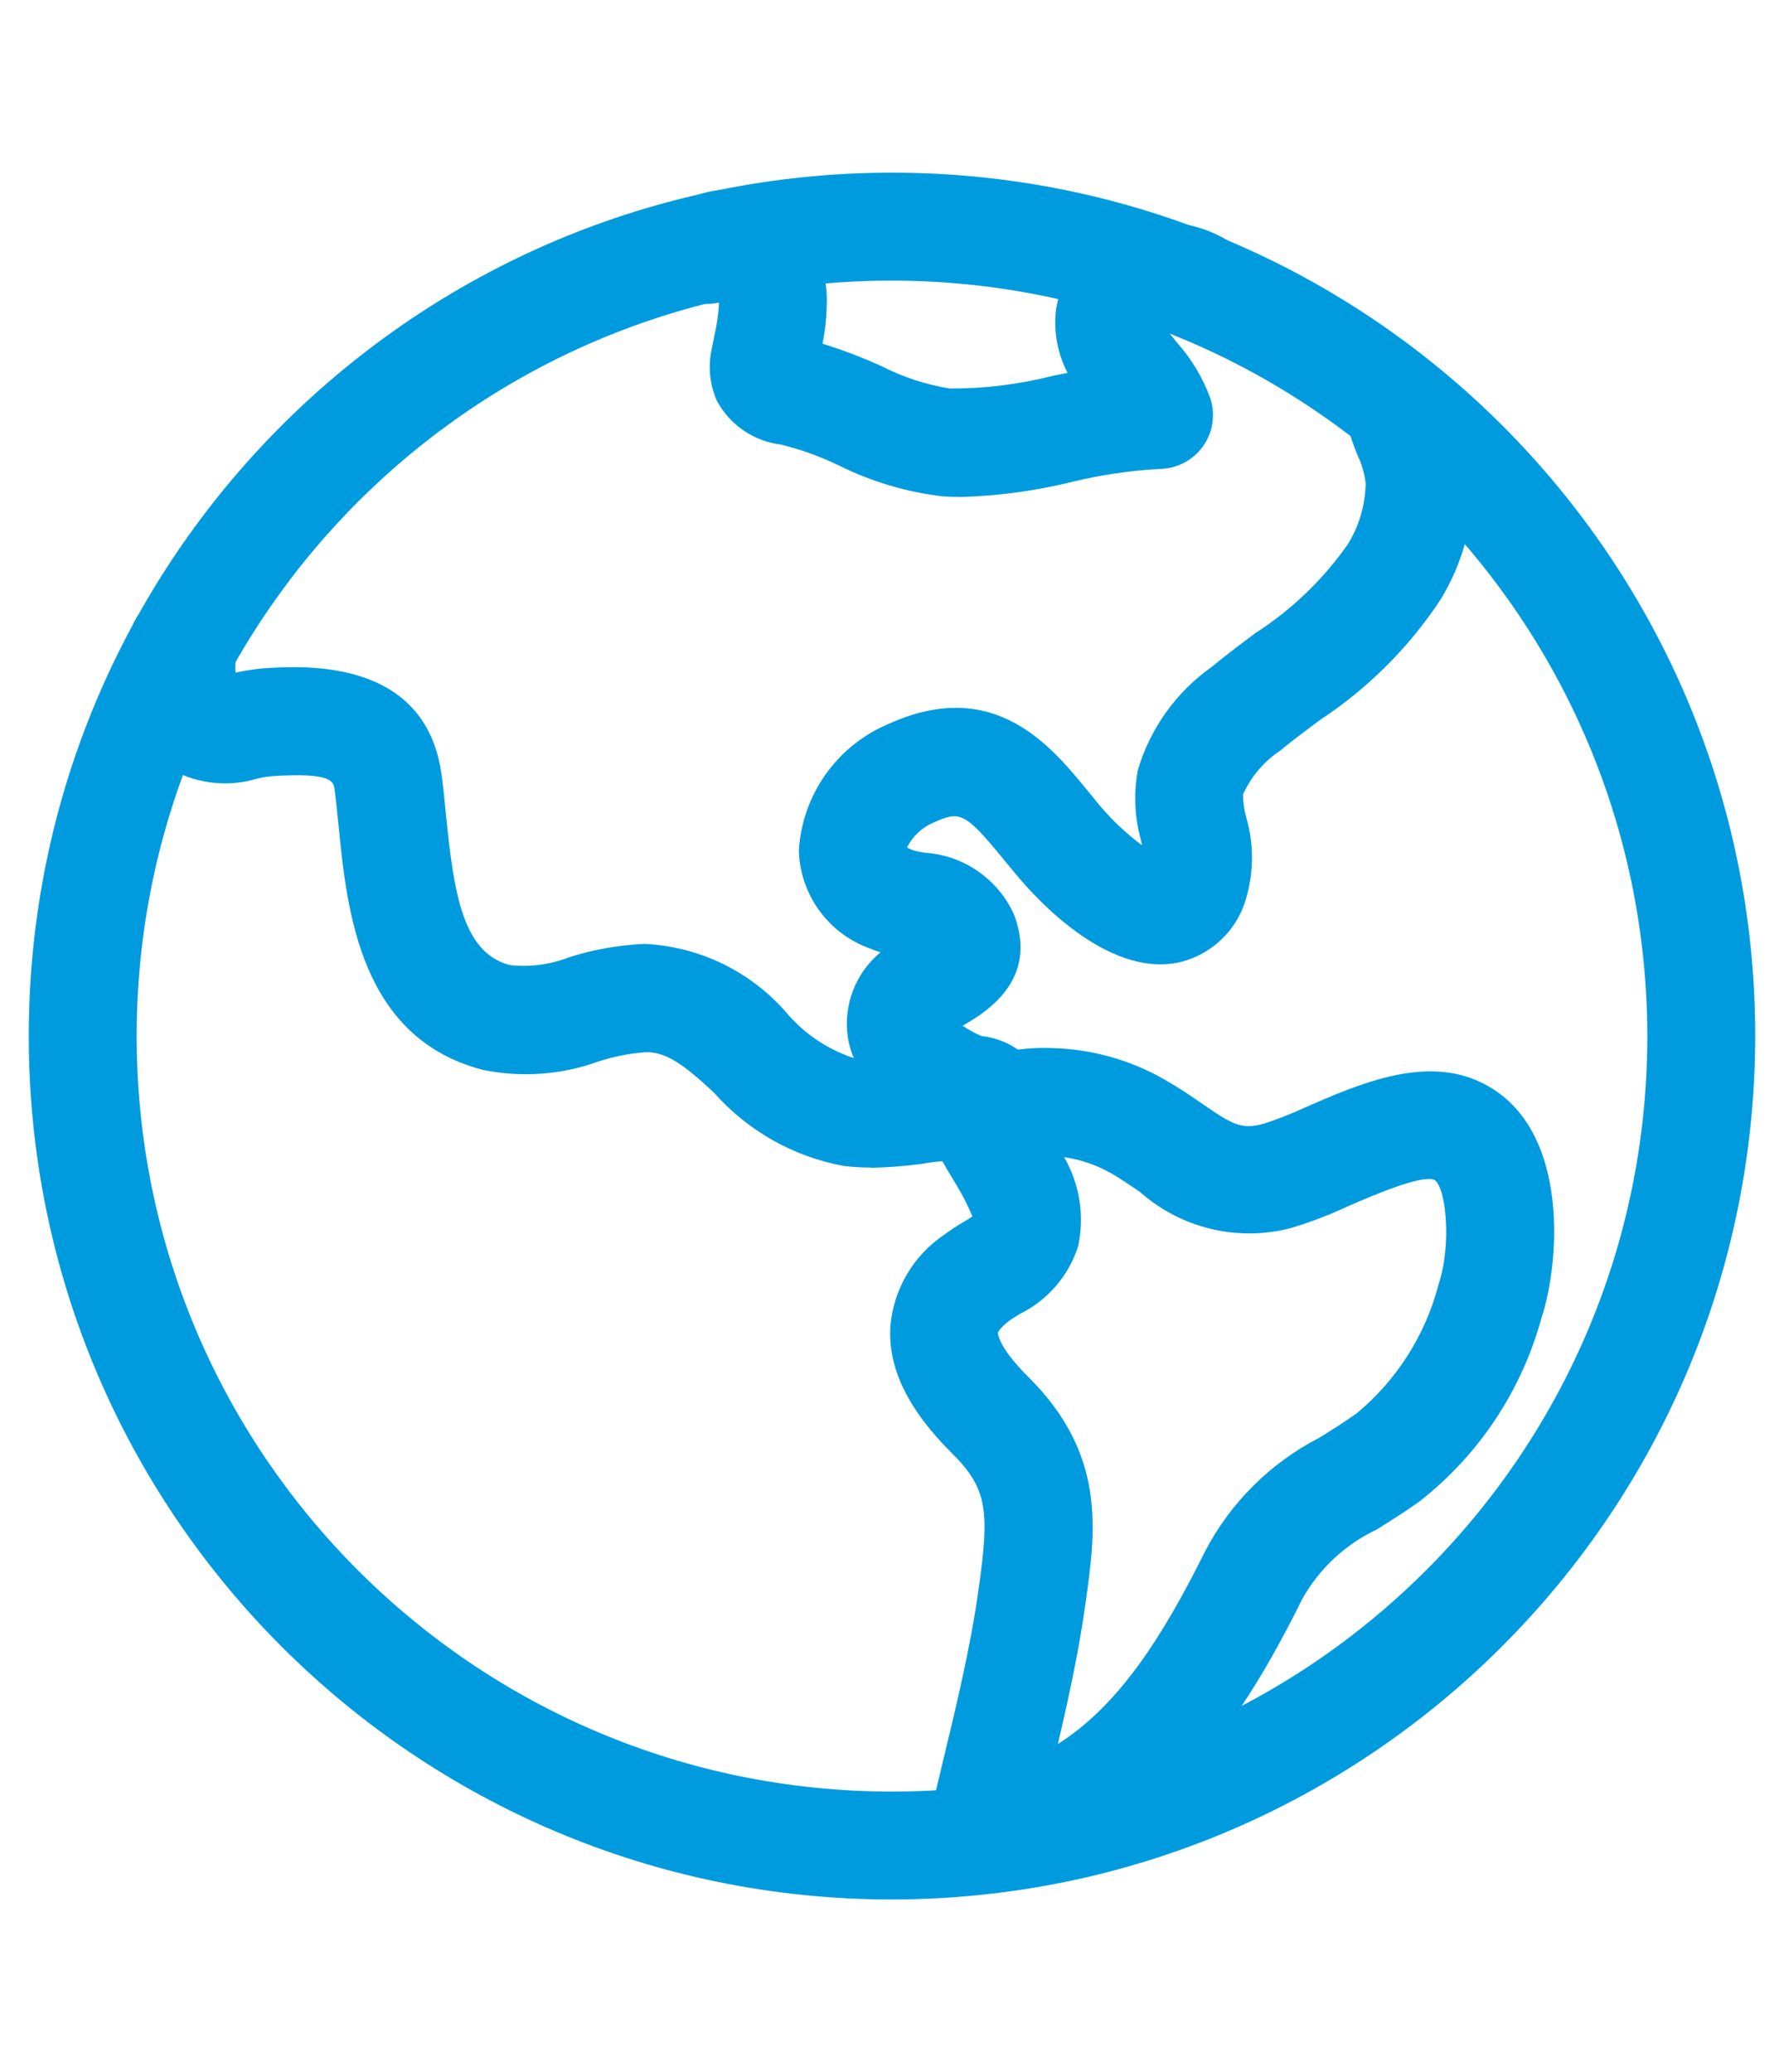 <svg xmlns="http://www.w3.org/2000/svg" width="62" height="72" viewBox="0 0 62 72">
  <g fill="#009BDF" transform="translate(1 6)">
    <path d="M29.247,34.567 C28.94,34.568 28.633,34.55 28.328,34.513 C26.581,34.194 24.991,33.297 23.814,31.967 C22.743,30.967 22.131,30.54 21.426,30.561 C20.868,30.602 20.317,30.712 19.785,30.887 C18.503,31.349 17.119,31.448 15.785,31.175 C11.503,30.066 11.06,25.632 10.767,22.698 C10.725,22.253 10.68,21.821 10.626,21.428 C10.586,21.151 10.546,20.828 8.402,20.973 C8.254,20.988 8.108,21.013 7.964,21.048 C6.9,21.375 5.747,21.229 4.798,20.648 C3.343,19.584 3.347,17.448 3.478,16.263 C3.541,15.589 3.963,15.001 4.581,14.725 C5.2,14.449 5.919,14.528 6.463,14.932 C7.006,15.335 7.29,16.001 7.205,16.673 C7.18,16.905 7.172,17.139 7.182,17.373 L7.248,17.359 C7.55,17.295 7.856,17.249 8.164,17.221 C9.556,17.132 13.794,16.86 14.345,20.915 C14.406,21.351 14.453,21.824 14.5,22.315 C14.777,25.104 15.1,27.115 16.727,27.535 C17.424,27.609 18.129,27.516 18.782,27.261 C19.63,26.99 20.511,26.835 21.4,26.799 L21.435,26.799 C23.302,26.896 25.052,27.74 26.291,29.14 C26.916,29.894 27.74,30.457 28.67,30.764 C28.572,30.53 28.503,30.286 28.464,30.035 C28.303,28.922 28.734,27.805 29.601,27.089 C29.484,27.052 29.362,27.009 29.24,26.958 C27.789,26.444 26.804,25.089 26.763,23.55 C26.88,21.607 28.093,19.9 29.89,19.15 C33.56,17.495 35.531,19.919 36.837,21.522 L37.224,21.993 C37.658,22.508 38.15,22.97 38.691,23.371 C38.677,23.308 38.665,23.247 38.651,23.191 C38.431,22.4 38.394,21.569 38.543,20.761 C38.971,19.312 39.874,18.049 41.107,17.175 C41.594,16.775 42.101,16.392 42.607,16.013 C43.873,15.202 44.969,14.152 45.834,12.922 C46.232,12.283 46.449,11.547 46.462,10.794 C46.423,10.463 46.331,10.14 46.188,9.838 C45.999,9.386 45.851,8.917 45.747,8.438 C45.617,7.781 45.848,7.105 46.351,6.664 C46.855,6.223 47.556,6.085 48.19,6.301 C48.824,6.517 49.294,7.054 49.424,7.711 C49.487,7.975 49.574,8.233 49.682,8.482 C49.998,9.192 50.178,9.955 50.212,10.732 C50.213,12.178 49.817,13.596 49.066,14.832 C47.961,16.504 46.527,17.933 44.852,19.032 C44.39,19.377 43.929,19.721 43.488,20.084 C42.924,20.46 42.478,20.987 42.199,21.605 C42.203,21.881 42.242,22.155 42.316,22.421 C42.576,23.322 42.576,24.279 42.316,25.18 C42.004,26.34 41.061,27.223 39.883,27.458 C37.45,27.903 35.022,25.238 34.335,24.411 L33.92,23.911 C32.509,22.181 32.359,22.172 31.42,22.591 C31.029,22.764 30.71,23.068 30.52,23.451 C30.555,23.465 30.614,23.496 30.696,23.531 C30.848,23.577 31.003,23.611 31.16,23.631 C32.503,23.725 33.686,24.549 34.24,25.776 C34.826,27.318 34.277,28.588 32.604,29.552 L32.454,29.641 C32.663,29.782 32.885,29.903 33.117,30.002 C34.476,30.144 35.51,31.287 35.514,32.653 C35.502,33.234 35.222,33.777 34.755,34.123 C34.29,34.473 33.687,34.584 33.128,34.423 C32.433,34.3 31.721,34.306 31.028,34.442 C30.44,34.52 29.849,34.565 29.256,34.576 L29.247,34.567 Z"/>
    <path d="M33.138,59.425 C32.566,59.426 32.025,59.165 31.669,58.717 C31.313,58.268 31.182,57.682 31.312,57.125 L31.743,55.313 C32.228,53.302 32.732,51.226 33.013,49.196 C33.383,46.548 33.341,45.741 32.092,44.504 C30.545,42.97 29.845,41.515 29.945,40.059 C30.062,38.779 30.748,37.619 31.815,36.902 C32.036,36.74 32.265,36.589 32.502,36.45 C32.591,36.398 32.702,36.328 32.795,36.267 C32.609,35.825 32.386,35.399 32.129,34.994 C31.974,34.736 31.829,34.494 31.719,34.284 C31.597,34.057 31.526,33.807 31.508,33.55 C31.387,32.97 31.494,32.366 31.808,31.863 C32.628,30.546 34.508,30.377 35.57,30.417 C36.94,30.453 38.28,30.828 39.47,31.509 C39.946,31.779 40.37,32.067 40.77,32.343 C41.825,33.072 42.132,33.257 42.905,33.051 C43.411,32.885 43.907,32.689 44.391,32.465 C46.163,31.692 48.371,30.731 50.276,31.523 C53.59,32.896 53.239,37.786 52.568,39.806 C51.878,42.322 50.398,44.55 48.345,46.16 C47.825,46.533 47.321,46.849 46.838,47.149 C45.75,47.664 44.849,48.506 44.26,49.556 C42.092,53.927 39.111,58.514 33.434,59.402 C33.337,59.415 33.239,59.422 33.141,59.423 L33.138,59.425 Z M35.983,34.209 C36.526,35.147 36.698,36.255 36.466,37.314 C36.136,38.335 35.407,39.179 34.445,39.654 C34.318,39.734 34.187,39.809 34.07,39.895 C33.761,40.129 33.686,40.286 33.683,40.312 C33.683,40.312 33.664,40.778 34.733,41.838 C37.452,44.538 37.084,47.168 36.725,49.713 C36.493,51.37 36.139,53.004 35.764,54.6 C37.864,53.271 39.394,50.9 40.89,47.885 C41.773,46.201 43.154,44.83 44.845,43.96 C45.262,43.7 45.696,43.43 46.145,43.112 C47.544,41.954 48.541,40.383 48.996,38.625 C49.474,37.179 49.237,35.156 48.827,34.987 C48.342,34.832 46.673,35.554 45.874,35.901 C45.22,36.208 44.543,36.466 43.851,36.674 C42.011,37.151 40.054,36.683 38.629,35.425 C38.315,35.209 37.984,34.98 37.612,34.764 C37.108,34.48 36.556,34.291 35.983,34.206 L35.983,34.209 Z"/>
    <path d="M30,60 C13.431,60 0,46.569 0,30 C0,13.431 13.431,0 30,0 C46.569,0 60,13.431 60,30 C59.981,46.561 46.561,59.981 30,60 Z M30,3.75 C15.503,3.75 3.75,15.503 3.75,30 C3.75,44.497 15.503,56.25 30,56.25 C44.497,56.25 56.25,44.497 56.25,30 C56.234,15.509 44.491,3.766 30,3.75 Z"/>
    <path d="M32.414,11.268 C32.194,11.268 31.969,11.261 31.744,11.245 C30.494,11.096 29.278,10.733 28.151,10.172 C27.508,9.862 26.835,9.619 26.142,9.448 C25.2,9.333 24.372,8.77 23.918,7.936 C23.666,7.371 23.601,6.74 23.733,6.136 L23.833,5.63 C23.914,5.287 23.965,4.937 23.985,4.585 L23.985,4.515 C23.122,4.705 22.244,4.268 21.877,3.464 C21.509,2.661 21.752,1.711 22.459,1.182 C23.749,0.267 25.515,0.438 26.607,1.582 C27.381,2.412 27.786,3.519 27.731,4.652 C27.72,5.086 27.672,5.518 27.586,5.943 C28.287,6.16 28.973,6.421 29.641,6.726 C30.384,7.104 31.181,7.365 32.004,7.499 C33.199,7.506 34.39,7.361 35.548,7.068 L36.101,6.956 C35.756,6.291 35.615,5.54 35.696,4.795 C35.893,3.43 36.862,2.302 38.182,1.903 C39.268,1.585 40.435,1.701 41.437,2.226 C42.045,2.523 42.446,3.125 42.485,3.801 C42.525,4.477 42.197,5.122 41.627,5.488 C41.058,5.854 40.335,5.884 39.737,5.568 C39.688,5.545 39.637,5.523 39.596,5.507 C39.629,5.549 39.664,5.601 39.706,5.655 L39.912,5.913 C40.415,6.478 40.807,7.133 41.065,7.844 C41.248,8.409 41.152,9.028 40.806,9.511 C40.46,9.994 39.905,10.284 39.311,10.293 C38.295,10.349 37.286,10.496 36.297,10.734 C35.025,11.05 33.723,11.229 32.413,11.268 L32.414,11.268 Z"/>
  </g>
</svg>
